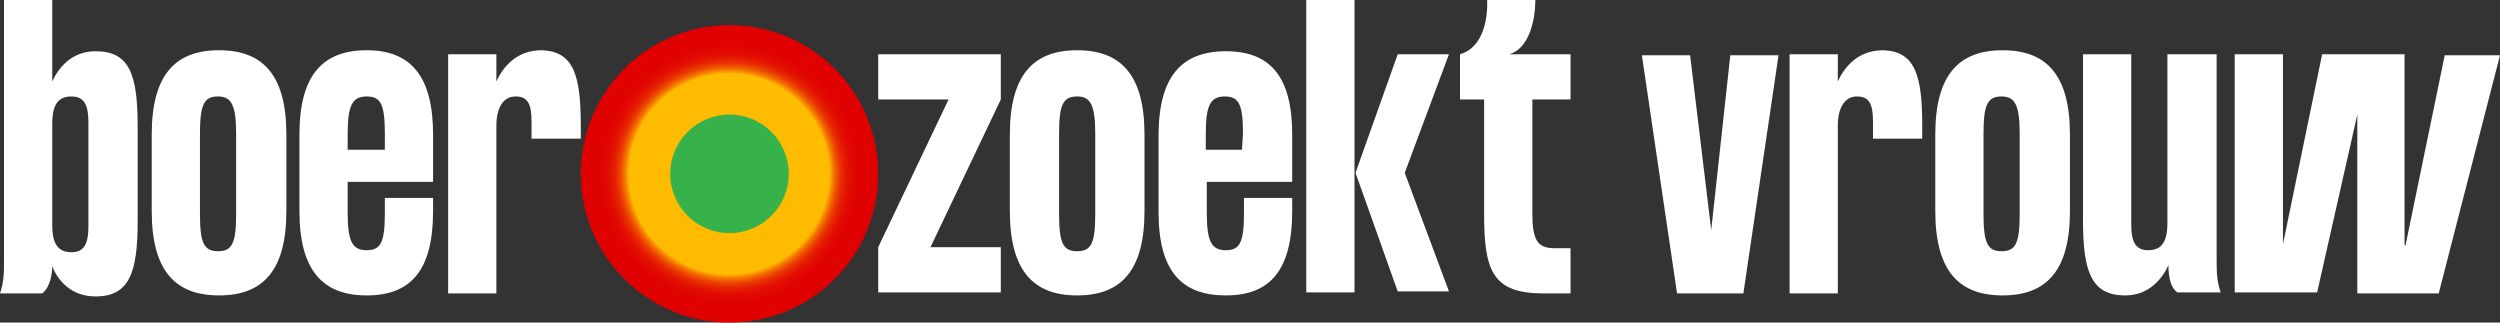 <?xml version="1.0" encoding="utf-8"?>
<!-- Generator: Adobe Illustrator 23.0.1, SVG Export Plug-In . SVG Version: 6.00 Build 0)  -->
<svg version="1.1" id="Layer_1" shape-rendering="geometricPrecision"
	 xmlns="http://www.w3.org/2000/svg" xmlns:xlink="http://www.w3.org/1999/xlink" x="0px" y="0px" viewBox="0 0 248.8 32.1"
	 style="enable-background:new 0 0 248.8 32.1;" xml:space="preserve">
<rect x="0" y="0" width="248.8" height="32.1" fill="#333333" stroke="none"/>
<style type="text/css">
	.st0{fill:#FFFFFF;}
	.st1{fill:url(#SVGID_1_);}
	.st2{fill:#37B24A;}
</style>
<path class="st0" d="M13.7,12.6V22c0,5.1-0.8,7.5-4.2,7.5c-2.5,0-3.8-1.7-4.3-3c0,0.7-0.2,2.1-1,2.7H0c0.4-1.2,0.4-2,0.4-3.5V0h4.8
	v8.1c0.6-1.3,1.9-3,4.3-3C12.9,5.1,13.7,7.4,13.7,12.6z M8.8,12.2c0-1.9-0.5-2.6-1.7-2.6c-1.3,0-1.9,0.8-1.9,2.7v10.1
	c0,1.9,0.6,2.7,1.9,2.7c1.2,0,1.7-0.7,1.7-2.6C8.8,22.5,8.8,12.2,8.8,12.2z M15.1,13.4c0-5.9,2.3-8.4,6.7-8.4s6.7,2.5,6.7,8.4V21
	c0,5.9-2.3,8.4-6.7,8.4s-6.7-2.5-6.7-8.4V13.4z M19.9,21.3c0,2.9,0.4,3.7,1.8,3.7c1.4,0,1.8-0.8,1.8-3.7v-8c0-2.9-0.5-3.7-1.8-3.7
	c-1.4,0-1.8,0.8-1.8,3.7V21.3z M43.1,13.4v4.7h-8.5v3.1c0,2.9,0.5,3.7,1.9,3.7s1.8-0.8,1.8-3.7v-1.5h4.8V21c0,5.9-2.2,8.4-6.6,8.4
	s-6.7-2.5-6.7-8.4v-7.6c0-5.9,2.3-8.4,6.7-8.4S43.1,7.6,43.1,13.4z M38.3,13.3c0-2.9-0.4-3.7-1.8-3.7s-1.9,0.8-1.9,3.7v1.6h3.7
	L38.3,13.3L38.3,13.3z M57.8,12.5v1.3h-4.9v-1.7c0-1.8-0.4-2.5-1.6-2.5c-1.2,0-1.9,1.1-1.9,2.9v16.7h-4.8V5.4h4.8v2.7
	C50,6.8,51.3,5,53.9,5C57.1,5.1,57.8,7.5,57.8,12.5z M87.4,9.9V5.4h12.2v4.5l-7,14.7h7v4.5H87.4v-4.5l7-14.7L87.4,9.9L87.4,9.9z
	 M100.5,13.4c0-5.9,2.3-8.4,6.7-8.4s6.7,2.5,6.7,8.4V21c0,5.9-2.3,8.4-6.7,8.4s-6.7-2.5-6.7-8.4V13.4z M105.4,21.3
	c0,2.9,0.4,3.7,1.8,3.7c1.4,0,1.8-0.8,1.8-3.7v-8c0-2.9-0.5-3.7-1.8-3.7c-1.4,0-1.8,0.8-1.8,3.7V21.3z M128.6,13.4v4.7h-8.5v3.1
	c0,2.9,0.5,3.7,1.9,3.7s1.8-0.8,1.8-3.7v-1.5h4.8V21c0,5.9-2.2,8.4-6.6,8.4s-6.7-2.4-6.7-8.3v-7.6c0-5.9,2.3-8.4,6.7-8.4
	S128.6,7.6,128.6,13.4L128.6,13.4z M123.7,13.3c0-2.9-0.4-3.7-1.8-3.7s-1.9,0.8-1.9,3.7v1.6h3.6L123.7,13.3L123.7,13.3z M130,29.1V0
	h4.8v29.1H130z M139.1,5.4h5.1l-4.4,11.8l4.4,11.8h-5.1l-4.2-11.8L139.1,5.4z M156.3,5.4v4.5h-3.8v11.3c0,2.7,0.5,3.5,2.2,3.5h1.6
	v4.5h-2.7c-5.1,0-5.9-2.3-5.9-7.9V9.9h-2.4V5.4c2.1-0.6,2.8-3.1,2.7-5.5h4.8c0,2.5-0.8,5-2.6,5.5L156.3,5.4L156.3,5.4z M170.3,22.9
	l1.9-17.4h4.8l-3.5,23.7h-6.6l-3.5-23.7h4.8C168.2,5.5,170.3,22.9,170.3,22.9z M191.3,12.5v1.3h-4.9v-1.7c0-1.8-0.4-2.5-1.6-2.5
	c-1.2,0-1.9,1.1-1.9,2.9v16.7h-4.8V5.4h4.8v2.7c0.6-1.3,1.9-3.1,4.5-3.1C190.6,5.1,191.3,7.5,191.3,12.5z M192.6,13.4
	c0-5.9,2.3-8.4,6.7-8.4s6.7,2.5,6.7,8.4V21c0,5.9-2.3,8.4-6.7,8.4s-6.7-2.5-6.7-8.4C192.6,21,192.6,13.4,192.6,13.4z M197.4,21.3
	c0,2.9,0.4,3.7,1.8,3.7s1.8-0.8,1.8-3.7v-8c0-2.9-0.5-3.7-1.8-3.7c-1.4,0-1.8,0.8-1.8,3.7V21.3z M215.8,5.4h4.8v20.2
	c0,1.5,0,2.3,0.4,3.5h-4.3c-0.8-0.5-0.9-2-0.9-2.7c-0.6,1.3-1.9,3-4.3,3c-3.4,0-4.2-2.4-4.2-7.5V5.4h4.8v16.9c0,1.9,0.5,2.6,1.7,2.6
	c1.3,0,1.9-0.8,1.9-2.7V5.4H215.8z M239.4,24.4l3.9-18.9h5.5l-6.1,23.7h-8.1V11.4l-4,17.7h-8.2V5.4h4.8v18.9l3.9-18.9h8.2v19H239.4z
	"/>
<radialGradient id="SVGID_1_" cx="-6.864" cy="74.187" r="14.424" gradientTransform="matrix(1.027 0 0 -1.027 79.617 93.505)" gradientUnits="userSpaceOnUse">
	<stop  offset="0.674" style="stop-color:#FFBB00"/>
	<stop  offset="0.686" style="stop-color:#FA9B00"/>
	<stop  offset="0.702" style="stop-color:#F47700"/>
	<stop  offset="0.721" style="stop-color:#EE5701"/>
	<stop  offset="0.741" style="stop-color:#EA3B01"/>
	<stop  offset="0.764" style="stop-color:#E62501"/>
	<stop  offset="0.791" style="stop-color:#E31401"/>
	<stop  offset="0.824" style="stop-color:#E10901"/>
	<stop  offset="0.871" style="stop-color:#E00201"/>
	<stop  offset="1" style="stop-color:#E00001"/>
</radialGradient>
<circle class="st1" cx="72.6" cy="17.3" r="14.8"/>
<circle class="st2" cx="72.6" cy="17.3" r="5.9"/>
</svg>
